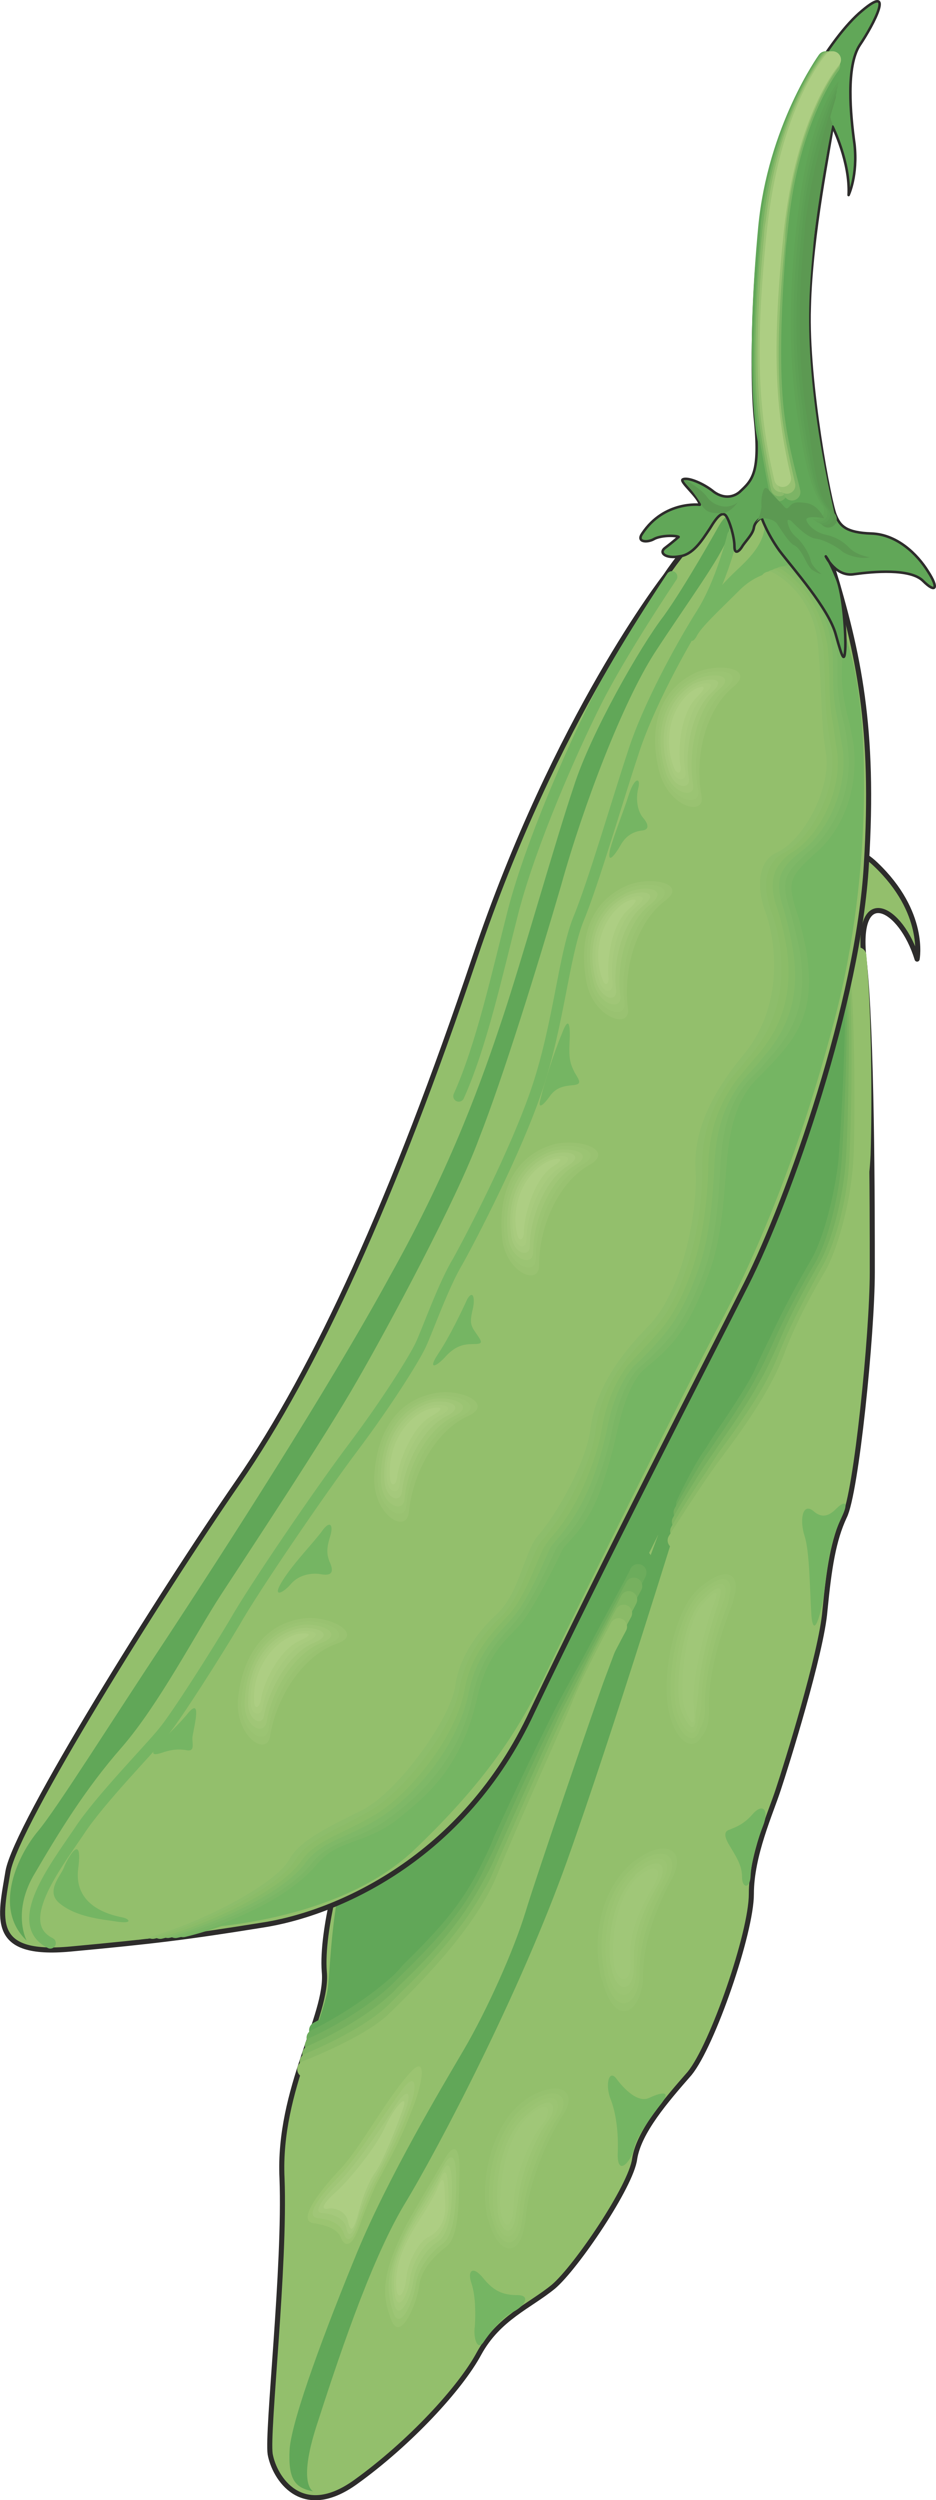 <svg xmlns="http://www.w3.org/2000/svg" width="106.254" height="283.674" viewBox="0 0 79.69 212.756"><path d="M287.414 472.28s-1.944 6.265-1.656 9.937c.36 3.672-3.96 9.936-3.6 17.568.288 7.56-1.296 21.528-1.008 23.472.36 2.016 2.664 5.688 7.272 2.376 4.608-3.312 8.928-7.992 10.512-10.944 1.656-3.024 4.32-4.032 6.336-5.688 1.944-1.656 6.624-8.568 6.912-10.872.36-2.304 2.664-4.968 4.68-7.272 1.944-2.376 5.256-11.952 5.256-15.264 0-3.312 1.656-6.912 2.304-8.928.648-1.944 3.672-11.592 3.96-15.192.36-3.672.72-5.976 1.656-7.992 1.008-1.944 2.376-15.552 2.376-20.808s0-20.52-.72-26.784c-.648-6.264 3.168-4.32 4.536.144 0 0 .792-3.96-3.528-8.064-4.32-4.176-6.912 4.32-7.632 5.976-.648 1.656-37.656 78.336-37.656 78.336z" style="fill:#93bf6c;stroke:#2d2c2b;stroke-width:.432;stroke-linecap:round;stroke-linejoin:round;stroke-miterlimit:10.433" transform="translate(-258.148 -314.416)"/><path d="M284.822 526.425s-1.368-.504.288-5.616c1.656-5.112 4.464-13.752 7.416-18.72 3.024-4.968 9.936-18.216 13.896-29.304 3.96-11.088 9.864-30.312 9.864-30.312s1.368-2.952 1.656-3.6c.36-.648 4.176-5.472 5.328-8.784 1.152-3.312 4.68-7.632 5.832-11.664 1.152-4.176 1.944-11.448 1.656-21.24-.36-9.72-6.336 8.64-9.288 17.208-2.952 8.568-33.696 56.448-34.56 61.2-.792 4.824-.648 7.632-1.008 8.784-.288 1.152-.936 2.952-.936 2.952s1.512-.432 3.168-1.8c1.656-1.296 8.568-6.12 11.16-11.592 2.592-5.4 7.128-15.552 9.072-18.36 2.016-2.808 5.832-10.584 5.832-10.584s-3.672 9.936-4.68 12.6c-.936 2.592-5.616 16.2-6.624 19.512-1.008 3.312-3.312 8.424-5.256 11.736-1.944 3.312-6.408 10.8-9.072 17.208-2.664 6.48-5.544 14.112-5.76 16.776-.144 2.664.504 3.312 2.016 3.6z" style="fill:#61a758" transform="translate(-258.148 -314.416)"/><path d="M330.686 398.265c.144 3.672-.504 12.672-.792 14.976-.216 2.376-1.008 6.336-2.376 8.568-2.304 3.96-4.32 7.992-4.752 9.144-.36 1.008-2.952 4.968-3.888 6.336-.864 1.296-2.304 4.32-2.304 4.32" style="fill:none;stroke:#61a758;stroke-width:1.44;stroke-linecap:round;stroke-linejoin:round;stroke-miterlimit:10.433" transform="translate(-258.148 -314.416)"/><path d="M330.758 397.76c.216 3.889-.288 12.6-.504 15.409-.288 2.736-1.224 6.768-2.448 8.856s-2.448 4.392-3.384 6.408a78.332 78.332 0 0 0-1.44 3.024c-.432.936-1.872 3.168-2.952 4.752-.432.648-.864 1.296-1.152 1.8-1.08 1.44-2.448 4.392-2.448 4.392" style="fill:none;stroke:#6cac5c;stroke-width:1.44;stroke-linecap:round;stroke-linejoin:round;stroke-miterlimit:10.433" transform="translate(-258.148 -314.416)"/><path d="M330.902 397.257c.216 4.104-.144 12.6-.36 15.768-.216 3.24-1.224 7.272-2.376 9.216-1.152 1.944-2.448 4.32-3.456 6.552-.576 1.296-1.08 2.376-1.512 3.096-.648 1.296-2.016 3.384-3.096 4.968-.432.576-.864 1.296-1.296 1.872-1.08 1.656-2.592 4.392-2.592 4.392" style="fill:none;stroke:#76b05f;stroke-width:1.44;stroke-linecap:round;stroke-linejoin:round;stroke-miterlimit:10.433" transform="translate(-258.148 -314.416)"/><path d="M330.974 396.753c.288 4.32.144 12.528-.072 16.128-.216 3.744-1.368 7.776-2.448 9.504-1.08 1.872-2.448 4.32-3.456 6.84-.576 1.224-1.08 2.376-1.584 3.168-.792 1.512-2.232 3.6-3.24 5.04-.432.648-.936 1.368-1.368 2.016-1.224 1.8-2.736 4.464-2.736 4.464" style="fill:none;stroke:#80b663;stroke-width:1.44;stroke-linecap:round;stroke-linejoin:round;stroke-miterlimit:10.433" transform="translate(-258.148 -314.416)"/><path d="M331.118 396.249c.36 4.536.288 12.456.072 16.56-.144 4.104-1.44 8.136-2.448 9.792-.936 1.728-2.376 4.248-3.528 7.056-.432 1.152-1.008 2.304-1.584 3.312-1.008 1.728-2.376 3.672-3.384 5.04-.432.576-.936 1.368-1.44 2.16-1.368 1.944-2.88 4.536-2.88 4.536" style="fill:none;stroke:#8aba67;stroke-width:1.44;stroke-linecap:round;stroke-linejoin:round;stroke-miterlimit:10.433" transform="translate(-258.148 -314.416)"/><path d="M331.19 395.745c.432 4.68.504 12.384.36 16.92-.216 4.608-1.584 8.568-2.448 10.152-.936 1.584-2.448 4.176-3.6 7.272-1.152 3.096-3.672 6.552-5.184 8.568-1.512 1.944-4.608 6.84-4.608 6.84" style="fill:none;stroke:#93bf6c;stroke-width:1.44;stroke-linecap:round;stroke-linejoin:round;stroke-miterlimit:10.433" transform="translate(-258.148 -314.416)"/><path d="M314.774 363.489s-9.288 11.88-16.2 32.4c-6.912 20.52-13.536 35.064-20.16 44.64-6.624 9.576-18.864 29.16-19.584 33.12-.648 3.96-1.656 7.272 5.328 6.624 6.984-.648 9.936-1.008 16.2-2.016 6.336-.936 17.28-5.616 23.112-18.216 5.976-12.528 14.544-29.088 18.216-36.36 3.672-7.272 9.576-24.12 10.224-35.712.72-11.592-.648-17.928-2.952-25.488-2.304-7.632-4.32-8.28-4.32-8.28s-5.616 2.952-9.864 9.288z" style="fill:#93bf6c;stroke:#2d2c2b;stroke-width:.432;stroke-linecap:round;stroke-linejoin:round;stroke-miterlimit:10.433" transform="translate(-258.148 -314.416)"/><path d="M319.31 359.24s-2.808 5.04-4.68 7.633c-1.944 2.52-6.192 9.936-7.632 14.472-1.512 4.464-4.392 14.688-6.048 19.656-1.656 4.968-4.248 12.456-9.576 21.96-5.256 9.648-14.184 23.472-19.008 30.816-4.824 7.272-9.288 14.4-10.944 16.416-1.656 1.944-3.96 6.552-1.008 9.36 0 0-1.296-2.448.72-5.76 1.944-3.312 4.248-7.128 7.416-10.728 3.168-3.672 6.264-9.648 8.424-12.96 2.16-3.312 8.928-13.536 11.592-18.216 2.664-4.608 8.496-15.48 10.368-20.592 2.016-5.112 4.968-14.616 6.984-21.528 1.944-6.984 5.256-15.552 7.92-19.728 2.664-4.104 5.76-8.28 6.264-9.936.504-1.584.144-2.52-.792-.864z" style="fill:#61a758" transform="translate(-258.148 -314.416)"/><path d="M274.022 478.545s12.24-.144 19.224-6.552c6.84-6.48 9.504-11.16 11.664-15.768 2.16-4.608 11.952-24.336 14.4-28.944 2.52-4.68 6.624-13.536 9.936-26.28 3.312-12.744 2.808-25.992 1.296-31.104-1.44-5.184-2.952-12.456-4.896-14.112-2.016-1.584-1.872 4.176.792 7.848 2.664 3.6 3.168 6.264 2.952 8.424-.144 2.16 2.16 4.968.504 9.936-1.656 4.968-3.6 5.256-4.464 6.264-.792 1.008-.648 2.016-.144 3.816.504 1.8 2.664 6.624.792 9.432-1.8 2.808-3.456 3.96-4.248 4.824-.864.792-2.016 2.448-2.16 7.272-.216 4.824-2.16 13.968-5.832 16.128-3.6 2.16-3.168 3.672-3.816 7.128-.648 3.456-2.088 7.128-3.6 8.136-1.512 1.008-3.168 6.408-5.832 9.072-2.664 2.664-2.664 6.984-3.672 9.144-1.224 2.16-4.752 6.408-9 7.416-2.808.648-2.448 2.16-6.12 4.464-3.6 2.376-7.776 3.456-7.776 3.456zm-5.328-.936c-.648-.144-4.32-.72-3.888-4.176.432-3.312-1.008-.72-1.224-.072-.288.72-1.584 2.016-.36 3.024 1.224 1.008 2.952 1.296 4.608 1.512 1.656.288 1.368-.144.864-.288zm3.456-14.112c.504-.144 1.08-.288 1.872-.144.72.144.504-.504.504-1.008s.936-3.672-.36-2.16c-1.224 1.584-4.608 4.248-2.016 3.312z" style="fill:#75b563" transform="translate(-258.148 -314.416)"/><path d="M282.95 449.169c.648-.72 1.656-.936 2.52-.792.792.144 1.152-.072.792-.936-.36-.792-.288-1.368 0-2.304.288-.936 0-1.368-.648-.504-.648.936-2.376 2.664-3.384 4.248s0 1.152.72.288zm13.248-19.44c.792-.792 1.44-.936 2.232-.936.864 0 .792-.144.288-.864s-.576-.936-.36-1.944c.288-1.08.072-1.872-.432-1.008-.36.792-1.44 3.096-2.448 4.608-1.008 1.512-.144 1.152.72.144zm8.712-21.96c.576-.864 1.296-.936 2.016-1.008.792-.072.576-.36.144-1.08-.36-.72-.504-1.152-.432-2.52.072-1.296 0-2.52-.648-.792-.72 1.728-1.512 4.248-1.8 5.472-.36 1.224.36.432.72-.072zm6.048-21.384c.504-.936 1.224-1.224 1.872-1.296.648-.072.504-.576.072-1.08-.432-.504-.648-1.44-.432-2.448.288-1.008-.288-1.08-.792.504s-1.224 3.312-1.584 4.608c-.288 1.368.36.576.864-.288zm15.48-23.04c-1.296-.504-3.384-.576-5.256 1.224-1.8 1.8-3.384 3.24-3.744 4.032-.432.72-.792.36.072-1.296.792-1.656 1.728-2.808 3.384-4.392 1.656-1.512 2.304-2.592 2.376-3.816.072-1.224.936-1.44 1.44-.288.432 1.152 1.728 4.536 1.728 4.536z" style="fill:#75b563" transform="translate(-258.148 -314.416)"/><path d="M320.534 359.96s-.936 3.96-2.664 6.697c-1.728 2.736-4.608 7.992-5.832 11.88-1.296 3.888-3.384 11.088-4.68 14.184-1.224 3.168-1.656 8.856-3.456 14.256s-5.688 12.816-6.768 14.76c-1.224 2.016-2.592 5.904-3.168 7.128-.576 1.224-2.88 4.896-5.688 8.64-2.88 3.816-8.568 12.168-10.152 14.976-1.584 2.664-4.968 7.992-6.048 9.288-1.08 1.368-5.472 5.832-7.2 8.496-2.088 3.096-5.76 7.848-2.448 9.504" style="fill:none;stroke:#75b563;stroke-width:.936;stroke-linecap:round;stroke-linejoin:round;stroke-miterlimit:10.433" transform="translate(-258.148 -314.416)"/><path d="M315.35 363.489s-4.32 6.408-6.48 10.728c-2.16 4.32-5.472 11.88-6.984 17.568-1.44 5.616-2.736 11.592-4.68 15.912" style="fill:none;stroke:#75b563;stroke-width:.936;stroke-linecap:round;stroke-linejoin:round;stroke-miterlimit:10.433" transform="translate(-258.148 -314.416)"/><path d="M273.734 478.545s7.704-1.728 11.376-5.904c2.16-2.52 4.464-1.656 6.984-3.816 2.448-2.16 4.896-3.528 6.336-9.936 1.152-4.824 3.312-5.616 4.176-6.984.792-1.296 2.592-4.464 3.168-5.616.432-1.152 2.088-1.512 3.456-5.616 1.296-4.104 1.8-8.784 3.816-10.296 1.944-1.44 3.096-2.088 5.256-7.776 2.16-5.544.504-13.464 4.176-16.776 3.6-3.312 5.112-5.112 4.104-10.44-1.008-5.256-2.448-5.616.648-8.424 3.168-2.808 4.176-6.624 2.808-11.592-1.296-4.968 0-4.824-.936-7.344-1.008-2.448-2.016-4.248-3.312-5.112" style="fill:none;stroke:#75b563;stroke-width:1.44;stroke-linecap:round;stroke-linejoin:round;stroke-miterlimit:10.433" transform="translate(-258.148 -314.416)"/><path d="M273.086 478.617c.792-.144 8.352-2.232 11.52-6.048 1.944-2.304 4.32-1.872 6.912-3.888 2.52-2.016 5.256-4.248 6.552-9.936 1.008-4.464 3.096-5.544 4.104-6.912.936-1.296 2.52-4.392 3.096-5.616.144-.36.36-.648.648-.936.72-.792 1.872-1.944 2.808-4.68.504-1.512.936-3.024 1.224-4.392.576-2.52 1.296-4.68 2.592-5.832 1.008-.864 1.872-1.512 2.808-2.808.792-1.08 1.584-2.592 2.448-4.968 1.008-2.664 1.224-5.76 1.44-8.424.216-3.24.72-6.264 2.736-8.352.648-.648 1.224-1.224 1.728-1.8 2.304-2.448 3.024-4.68 2.376-8.64-.288-1.44-.576-2.592-.864-3.384-.648-2.16-.72-3.168 1.368-5.04.216-.216.504-.504.792-.72 2.088-2.016 3.096-5.04 2.736-8.352-.144-.792-.288-1.584-.504-2.376-.936-3.888-.216-4.608-.576-6.408a6.687 6.687 0 0 0-.288-.936c-.936-2.664-2.232-4.392-3.312-5.04" style="fill:none;stroke:#7bb665;stroke-width:1.44;stroke-linecap:round;stroke-linejoin:round;stroke-miterlimit:10.433" transform="translate(-258.148 -314.416)"/><path d="M272.438 478.617c1.584-.36 8.928-2.664 11.664-6.048 1.8-2.304 4.176-2.088 6.768-4.032 2.664-1.944 5.76-4.896 6.84-10.008.864-4.032 2.88-5.4 3.96-6.84 1.08-1.296 2.448-4.248 3.096-5.616.144-.36.36-.648.648-.936.792-.792 1.872-2.088 2.808-4.68a26.605 26.605 0 0 0 1.296-4.32c.504-2.376 1.224-4.536 2.52-5.832 1.008-.864 1.8-1.656 2.808-2.808.864-1.152 1.656-2.736 2.52-4.968 1.008-2.736 1.224-5.904 1.368-8.424.144-3.024.576-5.976 2.664-8.28.648-.648 1.224-1.224 1.728-1.872 2.304-2.448 3.024-4.968 2.376-8.64a54.567 54.567 0 0 0-.792-3.24c-.648-2.088-.792-3.384 1.152-5.112.288-.288.504-.504.792-.72 2.088-1.8 3.384-5.04 2.952-8.208a13.747 13.747 0 0 0-.432-2.376c-.792-3.456-.216-4.392-.576-6.48-.072-.288-.144-.576-.216-.936-.864-2.808-2.448-4.464-3.312-4.968" style="fill:none;stroke:#7fb867;stroke-width:1.44;stroke-linecap:round;stroke-linejoin:round;stroke-miterlimit:10.433" transform="translate(-258.148 -314.416)"/><path d="M271.79 478.689c2.376-.576 9.504-3.168 11.808-6.192 1.584-2.16 3.96-2.304 6.768-4.176 2.664-1.8 6.048-5.544 6.984-10.008.72-3.6 2.592-5.184 3.888-6.696 1.224-1.368 2.376-4.176 3.024-5.616.144-.36.432-.648.648-.936.792-.864 1.872-2.232 2.88-4.68.576-1.44 1.008-3.024 1.296-4.32.432-2.232 1.152-4.32 2.448-5.832.936-.864 1.8-1.728 2.736-2.88.936-1.152 1.8-2.736 2.592-4.968 1.008-2.736 1.224-6.048 1.368-8.28.072-2.808.576-5.76 2.664-8.28.576-.648 1.152-1.224 1.656-1.872 2.304-2.592 2.952-5.328 2.376-8.712a31.114 31.114 0 0 0-.72-3.168c-.648-2.016-.792-3.528.936-5.112.288-.288.576-.504.864-.72 2.088-1.584 3.6-5.04 3.168-8.064-.144-.792-.288-1.656-.432-2.448-.648-3.024-.216-4.176-.504-6.48-.072-.288-.144-.576-.216-.936-.864-3.024-2.664-4.536-3.312-4.968" style="fill:none;stroke:#85ba67;stroke-width:1.44;stroke-linecap:round;stroke-linejoin:round;stroke-miterlimit:10.433" transform="translate(-258.148 -314.416)"/><path d="M271.142 478.689c3.24-.72 10.152-3.672 12.024-6.264 1.368-2.016 3.744-2.52 6.624-4.248 2.808-1.728 6.48-6.264 7.2-10.08.576-3.24 2.376-5.04 3.816-6.624 1.296-1.296 2.232-4.104 2.952-5.616.216-.36.432-.648.648-.936.792-.864 1.944-2.376 2.88-4.608.648-1.512 1.152-3.024 1.368-4.32.36-2.088 1.08-4.176 2.376-5.832.864-.936 1.728-1.8 2.736-2.952 1.008-1.152 1.872-2.808 2.592-4.896 1.008-2.88 1.296-6.192 1.368-8.28 0-2.592.504-5.472 2.664-8.28.504-.576 1.008-1.224 1.584-1.872 2.376-2.664 2.88-5.544 2.448-8.64a25.386 25.386 0 0 0-.72-3.096c-.72-1.944-.792-3.744.792-5.256.216-.216.504-.432.864-.648 2.088-1.368 3.816-5.04 3.312-7.992-.144-.792-.216-1.584-.36-2.376-.432-2.592-.144-4.032-.432-6.48-.072-.36-.144-.648-.216-1.008-.792-3.168-2.88-4.608-3.312-4.896" style="fill:none;stroke:#8bbc68;stroke-width:1.44;stroke-linecap:round;stroke-linejoin:round;stroke-miterlimit:10.433" transform="translate(-258.148 -314.416)"/><path d="M270.566 478.689c3.96-.936 10.656-4.104 12.096-6.336 1.152-1.944 3.6-2.736 6.48-4.392 2.952-1.584 6.912-6.912 7.416-10.008.504-2.88 2.16-4.968 3.816-6.552 1.368-1.368 2.088-4.032 2.88-5.616.216-.432.432-.72.72-1.008.72-.864 1.872-2.52 2.808-4.608.72-1.44 1.224-2.952 1.368-4.248.288-1.944 1.008-3.96 2.376-5.76a33.81 33.81 0 0 1 2.736-3.096c1.08-1.152 1.944-2.808 2.592-4.824 1.08-2.952 1.368-6.408 1.368-8.28-.072-2.376.432-5.184 2.592-8.208.504-.576 1.008-1.224 1.584-1.872 2.376-2.736 2.808-5.904 2.448-8.712-.144-1.224-.432-2.232-.72-2.952-.648-1.872-.792-3.888.648-5.328.288-.216.504-.432.864-.576 2.16-1.224 4.032-5.112 3.6-7.92-.144-.864-.288-1.656-.36-2.448-.288-2.088-.144-3.744-.36-6.48-.072-.36-.144-.648-.216-1.008-.72-3.312-3.096-4.68-3.312-4.824" style="fill:none;stroke:#8dbd6b;stroke-width:1.44;stroke-linecap:round;stroke-linejoin:round;stroke-miterlimit:10.433" transform="translate(-258.148 -314.416)"/><path d="M269.918 478.76c4.752-1.151 11.232-4.607 12.24-6.48 1.008-1.8 3.456-2.951 6.48-4.463 2.952-1.512 7.272-7.632 7.56-10.08.36-2.52 1.944-4.824 3.744-6.48 1.8-1.656 2.16-5.112 3.456-6.624 1.368-1.512 3.96-5.904 4.32-8.784.36-2.808 1.872-5.76 4.968-8.928 3.168-3.096 4.176-10.296 3.96-12.96-.144-2.664.72-5.976 4.176-10.152 3.456-4.104 2.592-9.432 1.8-11.592-.792-2.088-.792-4.968 1.368-5.904 2.088-1.008 4.248-5.184 3.744-7.848-.432-2.592-.288-4.608-.648-8.928-.288-4.248-3.456-5.76-3.456-5.76" style="fill:none;stroke:#93bf6c;stroke-width:1.44;stroke-linecap:round;stroke-linejoin:round;stroke-miterlimit:10.433" transform="translate(-258.148 -314.416)"/><path d="M287.414 454.353c-2.88.936-5.4 4.32-6.048 8.424-.36 2.016-3.6-.216-3.168-3.816.36-3.672 2.16-6.696 6.048-7.128 2.52-.216 5.688 1.656 3.168 2.52z" style="fill:#93bf6c" transform="translate(-258.148 -314.416)"/><path d="M286.838 454.28c-2.736.937-5.112 4.32-5.688 7.849-.288 1.872-3.024 0-2.736-3.168.36-3.456 2.088-6.408 5.688-6.84 2.232-.216 5.04 1.368 2.736 2.16z" style="fill:#99c271" transform="translate(-258.148 -314.416)"/><path d="M286.19 454.28c-2.52.865-4.68 4.105-5.184 7.273-.216 1.584-2.592.144-2.304-2.52.288-3.312 1.944-6.12 5.256-6.624 1.872-.216 4.392 1.008 2.232 1.872z" style="fill:#9bc473" transform="translate(-258.148 -314.416)"/><path d="M285.542 454.209c-2.304.864-4.248 4.032-4.68 6.696-.288 1.368-2.088.36-1.872-1.872.144-3.096 1.8-5.832 4.824-6.336 1.584-.216 3.744.72 1.728 1.512z" style="fill:#a0c677" transform="translate(-258.148 -314.416)"/><path d="M284.894 454.209c-2.16.864-3.816 3.96-4.248 6.12-.144 1.152-1.512.432-1.368-1.224 0-2.952 1.728-5.616 4.392-6.12 1.296-.216 3.096.432 1.224 1.224z" style="fill:#a5c97c" transform="translate(-258.148 -314.416)"/><path d="M284.246 454.137c-2.016.864-3.456 3.888-3.744 5.616-.144.864-1.08.576-1.008-.576-.072-2.808 1.584-5.328 4.032-5.904.936-.216 2.448.072.72.864z" style="fill:#a8cb7e" transform="translate(-258.148 -314.416)"/><path d="M283.382 453.489c.648-.144 1.872-.144.216.576-1.8.864-3.096 3.744-3.24 5.04-.144.72-.576.792-.576.072-.144-2.592 1.512-5.04 3.6-5.688z" style="fill:#adce83" transform="translate(-258.148 -314.416)"/><path d="M298.646 434.913c-2.808 1.152-5.112 4.68-5.544 8.856-.144 2.016-3.528.072-3.312-3.6.144-3.672 1.656-6.84 5.544-7.488 2.448-.432 5.688 1.224 3.312 2.232z" style="fill:#93bf6c" transform="translate(-258.148 -314.416)"/><path d="M297.998 434.913c-2.592 1.152-4.68 4.608-5.04 8.208-.216 1.872-3.024.216-2.952-2.952.144-3.456 1.656-6.552 5.184-7.2 2.232-.432 5.04.936 2.808 1.944z" style="fill:#99c271" transform="translate(-258.148 -314.416)"/><path d="M297.422 434.913c-2.448 1.08-4.392 4.464-4.68 7.632-.144 1.584-2.52.288-2.448-2.376 0-3.312 1.512-6.264 4.824-6.912 1.872-.36 4.392.72 2.304 1.656z" style="fill:#9bc473" transform="translate(-258.148 -314.416)"/><path d="M296.846 434.913c-2.304 1.08-4.032 4.32-4.248 7.056-.144 1.368-2.088.432-2.016-1.728-.072-3.168 1.44-6.048 4.392-6.768 1.584-.288 3.744.504 1.872 1.44z" style="fill:#a0c677" transform="translate(-258.148 -314.416)"/><path d="M296.198 434.913c-2.088 1.008-3.6 4.176-3.816 6.408-.144 1.152-1.512.576-1.512-1.08-.144-2.952 1.296-5.688 3.96-6.48 1.296-.288 3.096.216 1.368 1.152z" style="fill:#a5c97c" transform="translate(-258.148 -314.416)"/><path d="M295.55 434.913c-1.944.936-3.24 4.104-3.384 5.832-.072.936-1.008.72-1.08-.504-.216-2.808 1.296-5.4 3.672-6.192.936-.216 2.448 0 .792.864z" style="fill:#a8cb7e" transform="translate(-258.148 -314.416)"/><path d="M294.614 434.337c.648-.216 1.8-.288.288.576-1.728.936-2.808 3.96-2.952 5.256-.072.648-.504.792-.576.144-.288-2.664 1.152-5.184 3.24-5.976z" style="fill:#adce83" transform="translate(-258.148 -314.416)"/><path d="M308.942 413.457c-2.664 1.44-4.608 5.184-4.608 9.216 0 2.088-3.6.432-3.744-3.168-.144-3.672 1.008-6.984 4.824-7.992 2.448-.648 5.832.72 3.528 1.944z" style="fill:#93bf6c" transform="translate(-258.148 -314.416)"/><path d="M308.366 413.529c-2.52 1.368-4.32 5.04-4.32 8.568 0 1.872-3.024.504-3.168-2.592-.288-3.528.936-6.696 4.392-7.704 2.232-.576 5.184.504 3.096 1.728z" style="fill:#99c271" transform="translate(-258.148 -314.416)"/><path d="M307.718 413.529c-2.376 1.368-3.96 4.896-3.96 7.992 0 1.584-2.448.576-2.664-2.016-.288-3.312.936-6.408 4.104-7.416 1.872-.504 4.536.288 2.52 1.44z" style="fill:#9bc473" transform="translate(-258.148 -314.416)"/><path d="M307.07 413.6c-2.16 1.297-3.528 4.753-3.528 7.345 0 1.368-2.016.648-2.16-1.44-.36-3.168.864-6.12 3.744-7.128 1.512-.432 3.816.144 1.944 1.224z" style="fill:#a0c677" transform="translate(-258.148 -314.416)"/><path d="M306.422 413.673c-1.944 1.224-3.168 4.536-3.168 6.768 0 1.08-1.44.648-1.584-.936-.432-2.952.792-5.832 3.384-6.84 1.224-.432 3.096-.072 1.368 1.008z" style="fill:#a5c97c" transform="translate(-258.148 -314.416)"/><path d="M305.846 413.745c-1.872 1.152-2.88 4.392-2.88 6.12 0 .936-.864.792-1.08-.36-.504-2.808.792-5.544 3.024-6.48.936-.432 2.52-.288.936.72z" style="fill:#a8cb7e" transform="translate(-258.148 -314.416)"/><path d="M304.838 413.24c.576-.287 1.8-.431.288.505-1.584 1.152-2.376 4.248-2.376 5.544 0 .648-.432.864-.576.144-.576-2.52.648-5.256 2.664-6.192z" style="fill:#adce83" transform="translate(-258.148 -314.416)"/><path d="M315.35 390.92c-2.448 1.8-3.96 5.76-3.384 9.865.216 2.016-3.456.864-4.104-2.808-.72-3.6.072-6.984 3.744-8.496 2.376-1.008 5.832-.072 3.744 1.44z" style="fill:#93bf6c" transform="translate(-258.148 -314.416)"/><path d="M314.774 391.065c-2.304 1.728-3.6 5.544-3.168 9.144.288 1.872-2.952.864-3.528-2.232-.648-3.456.144-6.768 3.456-8.208 2.088-.864 5.184-.144 3.24 1.296z" style="fill:#99c271" transform="translate(-258.148 -314.416)"/><path d="M314.126 391.209c-2.088 1.584-3.24 5.328-2.808 8.496.216 1.584-2.448.864-2.952-1.8-.72-3.24.072-6.48 3.168-7.848 1.728-.792 4.464-.216 2.592 1.152z" style="fill:#9bc473" transform="translate(-258.148 -314.416)"/><path d="M313.55 391.353c-2.016 1.512-2.952 5.112-2.592 7.776.216 1.368-1.872.864-2.304-1.224-.792-3.096.072-6.192 2.808-7.488 1.44-.72 3.744-.432 2.088.936z" style="fill:#a0c677" transform="translate(-258.148 -314.416)"/><path d="M312.902 391.497c-1.8 1.44-2.592 4.896-2.304 7.128.144 1.152-1.296.864-1.728-.792-.792-2.88.072-5.832 2.52-7.128 1.152-.576 3.096-.504 1.512.792z" style="fill:#a5c97c" transform="translate(-258.148 -314.416)"/><path d="M312.254 391.64c-1.656 1.369-2.232 4.68-1.944 6.409.072.936-.864.936-1.152-.216-.864-2.664 0-5.616 2.16-6.84.864-.432 2.448-.576.936.648z" style="fill:#a8cb7e" transform="translate(-258.148 -314.416)"/><path d="M311.246 391.28c.576-.36 1.728-.647.432.505-1.512 1.296-1.872 4.464-1.728 5.76.072.648-.288.864-.504.216-.936-2.448 0-5.256 1.8-6.48z" style="fill:#adce83" transform="translate(-258.148 -314.416)"/><path d="M321.182 372.633c-2.376 1.944-3.672 5.976-2.88 10.008.36 2.088-3.456 1.08-4.248-2.52-.864-3.6-.288-7.056 3.24-8.712 2.376-1.08 5.904-.36 3.888 1.224z" style="fill:#93bf6c" transform="translate(-258.148 -314.416)"/><path d="M320.606 372.849c-2.232 1.8-3.384 5.688-2.736 9.288.36 1.8-2.808 1.008-3.6-2.088-.864-3.384-.216-6.768 3.024-8.352 2.016-.936 5.184-.432 3.312 1.152z" style="fill:#99c271" transform="translate(-258.148 -314.416)"/><path d="M319.958 372.993c-2.088 1.728-2.952 5.472-2.376 8.64.288 1.584-2.376.936-3.024-1.584-.864-3.24-.288-6.48 2.664-7.992 1.728-.936 4.536-.576 2.736.936z" style="fill:#9bc473" transform="translate(-258.148 -314.416)"/><path d="M319.31 373.137c-1.872 1.656-2.592 5.328-2.16 7.992.288 1.296-1.8.936-2.376-1.152-.936-3.024-.216-6.192 2.448-7.632 1.44-.792 3.744-.576 2.088.792z" style="fill:#a0c677" transform="translate(-258.148 -314.416)"/><path d="M318.734 373.353c-1.728 1.584-2.304 5.04-1.944 7.2.216 1.152-1.296 1.008-1.728-.648-.936-2.808-.288-5.832 2.088-7.272 1.152-.576 3.096-.648 1.584.72z" style="fill:#a5c97c" transform="translate(-258.148 -314.416)"/><path d="M318.086 373.497c-1.512 1.512-1.944 4.824-1.584 6.552.144.936-.864.936-1.152-.144-1.008-2.664-.288-5.616 1.8-6.984.792-.504 2.376-.648.936.576z" style="fill:#a8cb7e" transform="translate(-258.148 -314.416)"/><path d="M317.078 373.209c.504-.36 1.656-.72.432.504-1.44 1.368-1.656 4.536-1.44 5.832.144.648-.216.864-.504.288-1.008-2.448-.288-5.328 1.512-6.624z" style="fill:#adce83" transform="translate(-258.148 -314.416)"/><path d="M299.294 513.753c.432-.648 1.512-2.088 2.52-2.592s1.584-1.44.36-1.44c-1.224 0-2.016-.36-2.88-1.44-.936-1.152-1.368-.576-1.008.432.36 1.08.36 2.664.288 3.672-.144 1.008.216 2.088.72 1.368zm11.448-16.128c.072-1.728-.144-3.456-.648-4.68-.432-1.224-.072-2.52.576-1.584.648.864 1.8 2.016 2.736 1.584.936-.432 1.944-.72 1.08.432-.792 1.008-2.232 2.952-2.376 3.96-.216.936-1.44 2.448-1.368.288zm11.304-23.472c.072-1.512.576-3.096 1.08-4.392.504-1.296 0-1.944-.864-1.008-.792.936-1.512 1.152-2.016 1.368-.504.144-.432.648.072 1.44.504.864 1.008 1.584 1.008 2.592 0 .936.648 1.008.72 0zm6.264-24.193c-.144 1.225-.864 4.249-1.08 1.945-.144-2.304-.144-5.4-.576-6.768-.432-1.296-.216-2.88.72-2.16.864.792 1.512.288 2.016-.216s1.08-.72.504.576c-.576 1.296-1.08 2.088-1.584 6.624z" style="fill:#75b563" transform="translate(-258.148 -314.416)"/><path d="M292.67 503.6c.864-1.727 3.024-5.4 3.528-6.12.504-.791 1.44-1.943 1.296.865-.072 2.88.216 6.48-1.08 7.56-1.296 1.08-2.232 2.088-2.376 3.312-.144 1.224-1.728 5.544-2.736 3.384-.936-2.16-1.224-3.96 1.368-9z" style="fill:#93bf6c" transform="translate(-258.148 -314.416)"/><path d="M297.278 499.137c-.072 2.52 0 5.616-1.152 6.48-1.224.936-2.16 2.088-2.304 3.384-.144 1.296-1.584 4.896-2.376 2.808-.792-2.088-.864-3.816 1.296-8.064.864-1.584 2.808-4.824 3.312-5.688.504-.864 1.224-1.512 1.224 1.08z" style="fill:#99c371" transform="translate(-258.148 -314.416)"/><path d="M296.99 499.857c0 2.232-.144 4.824-1.224 5.544-1.08.792-2.016 2.088-2.232 3.456-.144 1.296-1.368 4.176-1.944 2.232-.648-2.016-.504-3.672 1.296-7.128.792-1.512 2.52-4.32 3.024-5.256.576-1.08 1.08-1.08 1.08 1.152z" style="fill:#9ec676" transform="translate(-258.148 -314.416)"/><path d="M296.63 500.649c0 1.944-.288 3.96-1.224 4.536-1.008.648-1.944 2.088-2.088 3.456-.216 1.44-1.296 3.528-1.656 1.656-.432-1.944-.144-3.456 1.296-6.192.72-1.368 2.304-3.744 2.808-4.824.576-1.152.864-.576.864 1.368z" style="fill:#a3c97a" transform="translate(-258.148 -314.416)"/><path d="M296.342 501.369c.072 1.656-.432 3.096-1.296 3.6-.864.432-1.872 2.088-2.016 3.528-.216 1.44-1.08 2.808-1.296 1.008-.216-1.872.288-3.24 1.296-5.184.72-1.296 2.088-3.24 2.592-4.464.576-1.296.648-.216.72 1.512z" style="fill:#a8cb7e" transform="translate(-258.148 -314.416)"/><path d="M296.054 502.089c.072 1.368-.648 2.304-1.368 2.664-.792.288-1.8 2.016-1.944 3.528-.144 1.512-.864 2.16-.864.432 0-1.728.648-3.096 1.296-4.248.648-1.152 1.8-2.736 2.304-4.032.576-1.368.504.288.576 1.656z" style="fill:#adce83" transform="translate(-258.148 -314.416)"/><path d="M312.902 447.08c-.072.36-4.248 7.849-5.832 10.513-1.584 2.592-5.616 11.232-7.128 14.616-1.512 3.384-2.808 5.184-6.84 9.072-3.96 3.888-7.92 5.904-7.92 5.904" style="fill:none;stroke:#61a758;stroke-width:1.44;stroke-linecap:round;stroke-linejoin:round;stroke-miterlimit:10.433" transform="translate(-258.148 -314.416)"/><path d="M312.47 448.233c0 .144-2.016 3.744-3.528 6.624-.72 1.368-1.512 2.736-2.016 3.672-1.368 2.448-4.248 8.568-6.048 12.456-.288.792-.648 1.512-.936 2.088-1.656 3.456-3.384 5.544-6.984 9.072-.288.36-.576.648-.864.936-3.384 3.024-7.128 4.752-7.128 4.752" style="fill:none;stroke:#6cac5c;stroke-width:1.44;stroke-linecap:round;stroke-linejoin:round;stroke-miterlimit:10.433" transform="translate(-258.148 -314.416)"/><path d="M312.11 449.385c-.072.144-2.16 4.032-3.528 6.624-.648 1.152-1.296 2.448-1.8 3.456-1.44 2.664-4.176 8.568-5.832 12.384-.36.792-.72 1.44-1.008 2.088-1.728 3.456-3.888 5.904-7.128 9.072l-.864.864c-3.096 2.88-7.128 4.608-7.128 4.608" style="fill:none;stroke:#76b05f;stroke-width:1.44;stroke-linecap:round;stroke-linejoin:round;stroke-miterlimit:10.433" transform="translate(-258.148 -314.416)"/><path d="M311.678 450.537c0 .072-2.304 4.248-3.456 6.696-.504.936-1.08 2.088-1.656 3.168a948.97 948.97 0 0 0-5.616 12.384c-.288.72-.648 1.368-1.008 2.016-1.872 3.528-4.392 6.336-7.272 9.072-.288.288-.576.648-.864.864-2.808 2.592-7.2 4.464-7.2 4.464" style="fill:none;stroke:#80b663;stroke-width:1.44;stroke-linecap:round;stroke-linejoin:round;stroke-miterlimit:10.433" transform="translate(-258.148 -314.416)"/><path d="M311.246 451.689s-2.448 4.464-3.384 6.696c-.36.792-.864 1.872-1.44 3.024-1.44 3.096-3.888 8.64-5.472 12.24-.288.648-.576 1.368-1.008 2.016-1.944 3.528-4.896 6.624-7.416 9.072l-.864.864c-2.52 2.376-7.272 4.248-7.272 4.248" style="fill:none;stroke:#8aba67;stroke-width:1.44;stroke-linecap:round;stroke-linejoin:round;stroke-miterlimit:10.433" transform="translate(-258.148 -314.416)"/><path d="M310.814 452.84s-2.52 4.68-3.312 6.769c-.864 2.088-4.536 10.152-6.48 14.904-2.016 4.752-7.2 9.792-9.432 11.952-2.304 2.088-7.416 4.032-7.416 4.032" style="fill:none;stroke:#93bf6c;stroke-width:1.44;stroke-linecap:round;stroke-linejoin:round;stroke-miterlimit:10.433" transform="translate(-258.148 -314.416)"/><path d="M299.438 503.6c-1.008-3.311.288-8.711 3.168-10.8 2.736-1.943 5.472-1.08 3.96 1.369-1.656 2.664-3.312 6.768-3.528 9.72-.144 3.024-2.448 3.456-3.6-.288zm9.576-20.52c-.792-3.167-.504-7.775 2.952-10.583 2.664-2.16 5.184-1.224 3.816 1.44-1.296 2.664-2.592 5.688-2.592 9 0 3.24-2.88 5.4-4.176.144zm5.976-22.031c-1.152-3.528.216-9.36 2.16-11.448 2.304-2.448 4.968-2.16 3.816 1.008-1.224 3.168-2.376 6.768-2.16 9.936.144 3.096-2.664 3.96-3.816.504z" style="fill:#93bf6c" transform="translate(-258.148 -314.416)"/><path d="M315.422 474.153c-1.296 2.448-2.448 5.184-2.52 8.208 0 .504 0 .936-.144 1.368-.504 2.232-2.376 2.88-3.312-.72-.072-.072-.072-.216-.144-.36-.648-2.952-.288-7.2 2.736-9.792l.648-.432c2.16-1.44 3.888-.576 2.736 1.728z" style="fill:#96c16f" transform="translate(-258.148 -314.416)"/><path d="M314.99 474.44c-1.224 2.233-2.304 4.753-2.376 7.417 0 .432 0 .864-.072 1.296-.36 2.16-2.16 2.664-2.88-.576-.072-.144-.072-.216-.072-.36-.576-2.736-.144-6.624 2.52-8.928.144-.216.36-.288.504-.432 1.944-1.368 3.528-.648 2.376 1.584z" style="fill:#99c371" transform="translate(-258.148 -314.416)"/><path d="M314.486 474.657c-1.08 2.016-2.088 4.248-2.088 6.696-.072.36-.072.72-.072 1.08-.216 2.232-1.872 2.52-2.448-.288 0-.144 0-.216-.072-.36-.36-2.52.144-6.12 2.304-8.136.144-.144.288-.288.432-.36 1.728-1.296 3.168-.792 1.944 1.368z" style="fill:#9bc473" transform="translate(-258.148 -314.416)"/><path d="M314.126 474.873c-1.08 1.872-1.944 3.816-2.016 5.976v1.008c0 2.16-1.584 2.304-1.944-.216-.072-.072-.072-.144-.072-.288-.216-2.304.288-5.472 2.088-7.272a.868.868 0 0 1 .36-.36c1.44-1.224 2.736-.936 1.584 1.152z" style="fill:#9ec676" transform="translate(-258.148 -314.416)"/><path d="M310.382 481.209c-.216-2.304.432-5.616 2.088-7.056 1.224-1.152 2.376-1.008 1.224.936-1.224 2.016-2.016 4.032-1.872 6.12.216 2.16-1.296 2.16-1.44 0z" style="fill:#a0c778" transform="translate(-258.148 -314.416)"/><path d="M306.134 494.313c-1.512 2.304-3.096 6.192-3.24 9.072-.072.36-.144.72-.216 1.008-.504 2.016-2.16 1.872-2.952-1.08a1.356 1.356 0 0 1-.144-.576c-.576-3.024.576-7.56 3.024-9.432.36-.288.792-.576 1.152-.72 2.232-1.08 3.528-.072 2.376 1.728z" style="fill:#96c16f" transform="translate(-258.148 -314.416)"/><path d="M305.702 494.529c-1.296 1.944-2.808 5.544-3.024 8.28-.072.36-.072.648-.144.936-.432 2.16-1.872 2.016-2.52-.648-.072-.144-.072-.36-.144-.576-.432-2.808.576-6.84 2.736-8.712.36-.288.72-.576 1.008-.72 2.088-1.224 3.168-.144 2.088 1.44z" style="fill:#99c371" transform="translate(-258.148 -314.416)"/><path d="M305.198 494.745c-1.08 1.584-2.52 4.896-2.808 7.56 0 .36 0 .648-.072.864-.288 2.16-1.584 2.088-2.088-.288 0-.144-.072-.288-.072-.504-.288-2.52.504-6.192 2.376-8.064.288-.288.648-.504.936-.72 2.016-1.44 2.736-.216 1.728 1.152z" style="fill:#9bc473" transform="translate(-258.148 -314.416)"/><path d="M304.766 494.96c-.936 1.225-2.304 4.32-2.52 6.84-.072.217-.072.505-.144.72-.144 2.305-1.224 2.233-1.584.145v-.432c-.216-2.376.36-5.616 2.016-7.416.288-.288.504-.504.792-.72 1.944-1.584 2.376-.36 1.44.864z" style="fill:#9ec676" transform="translate(-258.148 -314.416)"/><path d="M300.734 502.017c0-2.304.504-5.688 2.376-7.488 1.944-1.728 2.016-.36 1.224.648-.864.936-2.376 4.176-2.448 6.768-.072 2.52-1.08 2.232-1.152.072z" style="fill:#a0c778" transform="translate(-258.148 -314.416)"/><path d="M315.278 460.76c-1.008-3.023.144-8.567 1.872-10.655a5.49 5.49 0 0 1 1.224-1.08c1.584-1.152 2.664-.72 2.376.936a7.472 7.472 0 0 0-.216.864c-1.08 2.736-2.16 6.264-2.016 9.216 0 .936-.216 1.728-.648 2.16-.648 1.224-1.944.576-2.592-1.44z" style="fill:#96c16f" transform="translate(-258.148 -314.416)"/><path d="M315.566 460.473c-.864-2.52.072-7.776 1.656-9.936.288-.432.648-.792 1.008-1.008 1.584-1.296 2.376-.792 2.016.72 0 .216-.072.432-.144.72-.936 2.376-1.944 5.76-1.944 8.568.072.864-.144 1.584-.432 2.016-.432 1.512-1.584.648-2.16-1.08z" style="fill:#99c371" transform="translate(-258.148 -314.416)"/><path d="M315.854 460.257c-.72-2.088 0-7.056 1.368-9.216.288-.432.576-.792.864-1.008 1.584-1.44 2.088-.864 1.728.504-.072.144-.144.36-.216.576-.72 2.016-1.656 5.328-1.728 7.92a6 6 0 0 1-.288 1.872c-.216 1.8-1.296.792-1.728-.648z" style="fill:#9bc473" transform="translate(-258.148 -314.416)"/><path d="M316.142 459.969c-.576-1.584-.072-6.264 1.152-8.496.216-.36.432-.72.72-.936 1.512-1.584 1.728-1.008 1.296.216 0 .144-.072.36-.144.504-.576 1.728-1.44 4.824-1.584 7.272-.072.72-.144 1.296-.216 1.728.072 2.088-.792.864-1.224-.288z" style="fill:#9ec676" transform="translate(-258.148 -314.416)"/><path d="M316.43 459.753c-.504-1.368 0-6.984 1.44-8.712 1.512-1.728 1.44-1.08 1.008 0-.432 1.08-1.944 6.192-1.656 8.64.216 2.376-.504.936-.792.072z" style="fill:#a0c778" transform="translate(-258.148 -314.416)"/><path d="M288.782 504.249c-.72 1.944-1.44 1.728-1.728 1.152-.36-.576-.936-1.08-2.664-1.368-1.728-.36 1.08-3.744 2.88-5.76 1.8-1.944 4.104-6.624 6.192-8.784 2.088-2.16 1.152 1.728-.072 4.752-1.224 2.952-2.592 4.968-3.24 6.552-.504 1.152-.648 1.512-1.368 3.456z" style="fill:#93bf6c" transform="translate(-258.148 -314.416)"/><path d="M293.174 494.097c-1.008 2.664-2.304 4.896-3.024 6.264-.504 1.152-.792 1.8-1.44 3.6-.648 1.8-1.224 1.584-1.512.936-.216-.648-.936-1.08-2.376-1.296-1.44-.216.648-2.88 2.376-4.68 1.656-1.8 3.888-5.904 5.688-7.92 1.728-2.088 1.296.648.288 3.096z" style="fill:#9bc471" transform="translate(-258.148 -314.416)"/><path d="M292.958 493.953c-.864 2.376-2.16 4.752-2.808 6.048-.576 1.08-.936 2.088-1.512 3.672-.504 1.584-1.008 1.512-1.224.792-.288-.792-1.008-1.152-2.232-1.296-1.152-.144.288-2.016 1.872-3.6 1.512-1.584 3.744-5.184 5.184-7.128 1.368-1.944 1.512-.504.72 1.512z" style="fill:#a0c677" transform="translate(-258.148 -314.416)"/><path d="M292.742 493.809c-.72 2.016-1.944 4.608-2.592 5.76-.648 1.08-1.152 2.448-1.584 3.816-.432 1.368-.792 1.44-.936.576-.216-.792-1.152-1.152-2.016-1.224-.864 0-.072-1.152 1.296-2.52s3.6-4.536 4.68-6.264c1.152-1.944 1.656-1.656 1.152-.144z" style="fill:#a5c97c" transform="translate(-258.148 -314.416)"/><path d="M292.526 493.665c-.576 1.728-1.728 4.536-2.376 5.544-.72.936-1.296 2.736-1.584 3.888-.36 1.152-.576 1.296-.792.36-.144-.864-1.152-1.224-1.728-1.08-.576.072-.504-.36.792-1.512 1.224-1.152 3.384-3.816 4.104-5.472.864-1.8 1.872-2.808 1.584-1.728z" style="fill:#adce83" transform="translate(-258.148 -314.416)"/><path d="M321.11 356.289c-.432.36-1.224.648-2.16 0-.864-.72-2.232-1.296-2.664-1.08-.36.144 1.368 1.512 1.44 2.16 0 0-3.024-.36-4.896 2.448-.504.72.36.792.936.504.576-.36 1.872-.36 2.16-.216 0 0-.576.504-1.152.936-.576.432.072.936 1.224.72 1.152-.144 1.872-1.296 2.592-2.376.648-1.08 1.008-1.368 1.296-1.152.288.216.792 1.8.792 2.664 0 .792.432.432.72-.072.36-.504.864-1.008.936-1.512.072-.504.648-.864.648-.864s.432 1.296 1.512 2.808c1.08 1.44 4.248 4.968 4.824 7.2.576 2.088.72 2.304.792 1.224.072-1.08-.144-4.68-.72-6.048-.576-1.44-.936-1.872-.936-1.872s.864 1.8 2.448 1.512c1.584-.216 4.752-.504 5.832.576s1.368.648.432-.792c-.936-1.512-2.664-3.168-4.824-3.24-2.16-.072-2.664-.648-3.024-1.512-.432-.792-2.448-11.376-2.232-17.712.144-6.264 1.8-14.04 1.944-15.408 0 0 1.512 3.024 1.368 5.832 0 0 .792-1.656.504-4.32-.36-2.592-.72-6.624.432-8.424 1.224-1.8 3.024-5.328.216-2.952-2.808 2.304-6.48 8.784-7.776 13.392-1.368 4.608-1.8 16.344-1.368 21.168.504 4.824-.216 5.4-1.296 6.408z" style="fill:#61a758;stroke:#2d2c2b;stroke-width:.216;stroke-linecap:round;stroke-linejoin:round;stroke-miterlimit:10.433" transform="translate(-258.148 -314.416)"/><path d="M329.39 358.953s-1.512.072-2.16-2.664c-.72-2.664-1.656-10.872-1.656-14.688 0-3.816 1.08-15.048 3.096-19.368 0 0 0 2.088.36 2.736 0 0-1.368 6.624-1.656 10.584-.36 3.96-1.08 10.296 2.016 23.4z" style="fill:#5c9952" transform="translate(-258.148 -314.416)"/><path d="M328.598 322.593s-2.016 6.48-2.52 11.952c-.432 5.472-.432 10.296.288 15.336.72 5.04.864 7.344 2.304 8.712" style="fill:none;stroke:#5c9952;stroke-width:1.44;stroke-linecap:round;stroke-linejoin:round;stroke-miterlimit:10.433" transform="translate(-258.148 -314.416)"/><path d="M328.67 322.16s-1.8 4.753-2.592 10.585a8.863 8.863 0 0 0-.144 1.44c-.576 5.76-.576 10.656.144 15.48.072.432.144.936.216 1.368.576 4.176.864 6.12 2.088 7.344" style="fill:none;stroke:#5c9d53;stroke-width:1.44;stroke-linecap:round;stroke-linejoin:round;stroke-miterlimit:10.433" transform="translate(-258.148 -314.416)"/><path d="M328.742 321.729s-2.016 4.032-2.88 10.512c-.072.576-.072 1.08-.144 1.584-.648 5.976-.648 10.944.072 15.552 0 .432.072.936.144 1.368.648 4.248 1.008 6.12 2.16 7.488" style="fill:none;stroke:#5ea055;stroke-width:1.44;stroke-linecap:round;stroke-linejoin:round;stroke-miterlimit:10.433" transform="translate(-258.148 -314.416)"/><path d="M328.814 321.369s-2.16 3.312-3.096 10.512c-.072.504-.144 1.08-.216 1.584-.72 6.192-.648 11.304 0 15.696.072.432.072.864.144 1.224.72 4.464 1.152 6.264 2.232 7.704" style="fill:none;stroke:#60a356;stroke-width:1.44;stroke-linecap:round;stroke-linejoin:round;stroke-miterlimit:10.433" transform="translate(-258.148 -314.416)"/><path d="M328.886 321.009s-2.304 2.52-3.384 10.512c-1.08 7.92-.864 14.04-.144 18.576.72 4.536 1.224 6.336 2.232 7.776" style="fill:none;stroke:#61a758;stroke-width:1.44;stroke-linecap:round;stroke-linejoin:round;stroke-miterlimit:10.433" transform="translate(-258.148 -314.416)"/><path d="M328.886 320.289s-3.456 4.752-4.176 13.464c-.864 10.08-.504 15.12-.216 17.064.504 2.88 1.44 6.048 1.44 6.048" style="fill:none;stroke:#61a758;stroke-width:1.44;stroke-linecap:round;stroke-linejoin:round;stroke-miterlimit:10.433" transform="translate(-258.148 -314.416)"/><path d="M328.454 319.497s-4.248 5.904-5.04 14.328c-.936 10.08-.432 15.12-.216 17.064.504 2.88 1.08 5.832 1.08 5.832" style="fill:none;stroke:#61a758;stroke-width:1.44;stroke-linecap:round;stroke-linejoin:round;stroke-miterlimit:10.433" transform="translate(-258.148 -314.416)"/><path d="M328.598 319.497s-4.032 5.4-4.968 14.112c0 .432-.072.936-.072 1.368-.792 8.64-.504 13.248-.216 15.552.432 2.664.936 5.4 1.08 5.832" style="fill:none;stroke:#75b161;stroke-width:1.44;stroke-linecap:round;stroke-linejoin:round;stroke-miterlimit:10.433" transform="translate(-258.148 -314.416)"/><path d="M328.742 319.497s-3.888 4.896-4.896 13.968c-.072.432-.072.864-.144 1.296-.72 8.064-.576 12.672-.216 15.408.36 2.52.792 4.896 1.008 5.76" style="fill:none;stroke:#8aba6b;stroke-width:1.44;stroke-linecap:round;stroke-linejoin:round;stroke-miterlimit:10.433" transform="translate(-258.148 -314.416)"/><path d="M328.886 319.497s-3.744 4.392-4.824 13.824a6.34 6.34 0 0 0-.144 1.224c-.72 7.488-.648 12.024-.288 15.336.288 2.232.72 4.32 1.008 5.688" style="fill:none;stroke:#9dc477;stroke-width:1.44;stroke-linecap:round;stroke-linejoin:round;stroke-miterlimit:10.433" transform="translate(-258.148 -314.416)"/><path d="M328.958 320s-3.456 4.393-4.392 13.32c-.072.649-.144 1.369-.216 2.017-.648 8.064-.432 12.528-.072 14.904.36 2.664 1.152 5.328 1.296 6.048" style="fill:none;stroke:#7cb465;stroke-width:1.44;stroke-linecap:round;stroke-linejoin:round;stroke-miterlimit:10.433" transform="translate(-258.148 -314.416)"/><path d="M328.958 319.713s-3.384 4.104-4.536 13.176c-.072.648-.144 1.224-.144 1.944-.72 7.344-.648 11.808-.288 14.904.288 2.376.864 4.68 1.152 5.976" style="fill:none;stroke:#97c172;stroke-width:1.44;stroke-linecap:round;stroke-linejoin:round;stroke-miterlimit:10.433" transform="translate(-258.148 -314.416)"/><path d="M329.03 319.497s-3.816 4.248-4.896 14.832-.576 15.552.648 20.808" style="fill:none;stroke:#adce83;stroke-width:1.44;stroke-linecap:round;stroke-linejoin:round;stroke-miterlimit:10.433" transform="translate(-258.148 -314.416)"/><path d="M316.934 356c-.504-.503-.648-.72-.432-.72.216.073 1.368.793 1.8 1.369.432.648 1.224.936 1.8.864.576-.072.864-.36.864-.36s-.648.936-1.368.936c-.792 0-1.296 0-1.728-.72-.432-.72-.792-1.152-.936-1.368zm6.192 2.52s.792 0 1.152.433c.36.504 1.08 1.728 1.512 1.872.72.432 1.008 1.728 1.512 2.088.576.36.792.36.792.36s-.864-.648-.936-1.224c-.144-.576-.648-1.368-1.08-1.8-.432-.36-.648-.648-.792-1.08-.144-.432-.144-.648.216-.432.288.288 1.368 1.44 2.088 1.512.648.072 1.728.648 2.16 1.008.36.36 1.584.792 2.448.576 0 0-1.152-.144-1.8-.864-.648-.648-1.368-.936-2.088-1.08-.72-.216-1.368-.72-1.512-1.224-.072-.432 1.512-.144 1.512-.144s-.504-1.152-1.512-1.296c-1.008-.144-1.152 0-1.44.288-.288.36-.36.072-.792-.36a24.808 24.808 0 0 1-.936-1.008s-.36-.504-.504.072c-.216.576-.144 1.296-.144 1.296s-.072 1.008-.576 1.44c0 0 .432-.432.72-.432z" style="fill:#5c9952" transform="translate(-258.148 -314.416)"/></svg>
